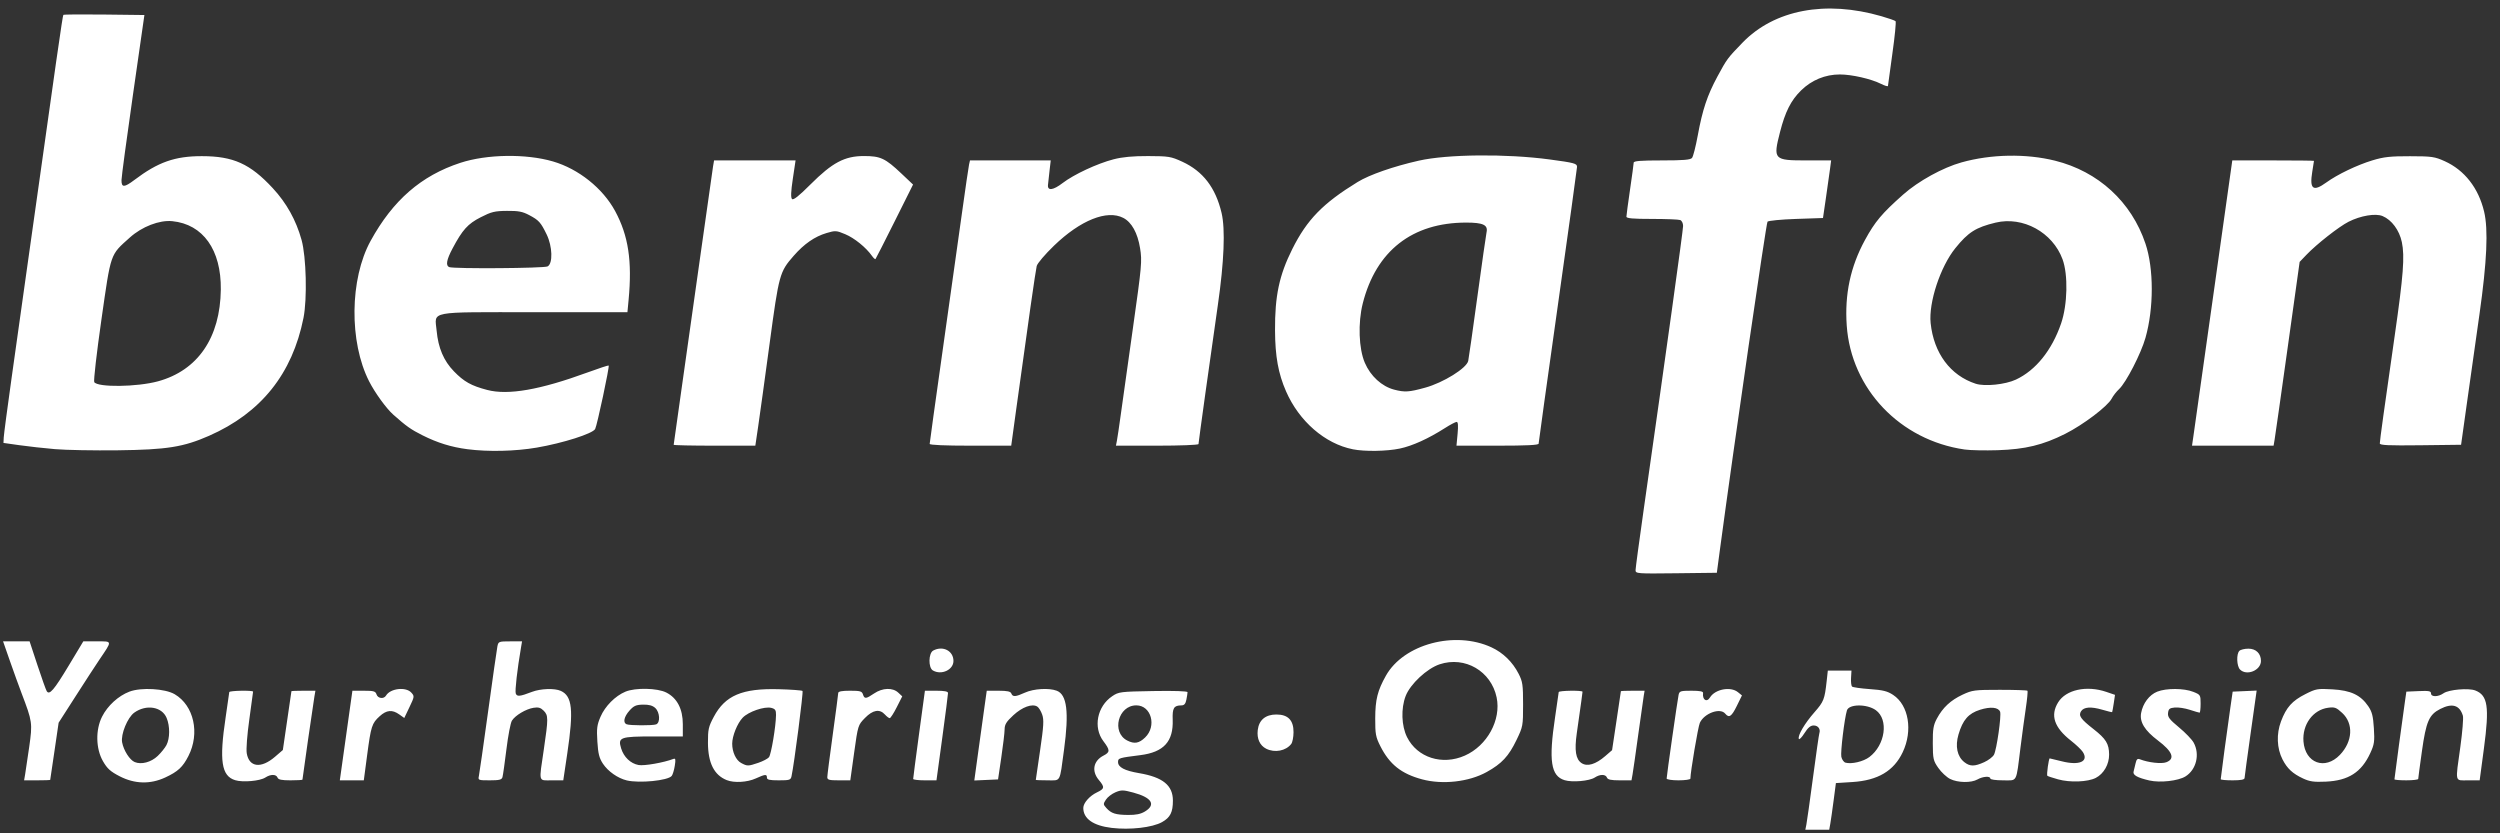 <svg width="180" height="60" viewBox="0 0 180 60" fill="none" xmlns="http://www.w3.org/2000/svg">
<rect x="0" y="0" width="180" height="60" fill="#333333" stroke="none"/>
<path d="M80.038 59.608C78.712 59.449 77.997 58.946 77.997 58.171C77.997 57.819 78.451 57.302 78.981 57.051C79.534 56.788 79.55 56.675 79.117 56.16C78.578 55.52 78.717 54.783 79.45 54.404C79.935 54.154 79.934 54.013 79.442 53.362C78.695 52.375 78.993 50.859 80.077 50.128C80.547 49.81 80.653 49.797 83.033 49.755C84.54 49.729 85.502 49.761 85.502 49.838C85.502 49.906 85.465 50.148 85.42 50.374C85.359 50.679 85.265 50.786 85.058 50.788C84.515 50.792 84.403 50.977 84.434 51.826C84.49 53.389 83.788 54.157 82.112 54.369C80.552 54.566 80.499 54.583 80.499 54.867C80.499 55.241 80.966 55.488 82.013 55.666C83.725 55.957 84.449 56.545 84.449 57.644C84.449 58.483 84.26 58.858 83.67 59.19C82.972 59.582 81.365 59.767 80.038 59.608ZM82.441 58.424C83.245 57.934 82.927 57.422 81.596 57.065C80.868 56.87 80.734 56.868 80.315 57.043C80.056 57.151 79.748 57.388 79.629 57.571C79.424 57.882 79.426 57.919 79.659 58.178C80.01 58.568 80.322 58.668 81.223 58.676C81.79 58.683 82.134 58.611 82.441 58.424ZM82.45 53.097C83.3 52.277 82.889 50.786 81.814 50.786C80.505 50.786 80.005 52.731 81.164 53.319C81.676 53.58 82.01 53.522 82.45 53.097ZM130.058 59.377C130.099 59.178 130.314 57.652 130.535 55.986C130.756 54.321 130.962 52.884 130.993 52.793C131.095 52.496 130.904 52.234 130.584 52.234C130.359 52.234 130.172 52.391 129.918 52.793C129.724 53.1 129.542 53.283 129.514 53.198C129.429 52.946 129.934 52.088 130.638 51.285C131.312 50.518 131.374 50.358 131.52 49.041L131.603 48.284H133.306L133.276 48.807C133.258 49.095 133.291 49.376 133.345 49.431C133.401 49.487 133.975 49.569 134.622 49.615C135.577 49.682 135.895 49.762 136.309 50.036C137.429 50.777 137.733 52.601 136.996 54.159C136.358 55.507 135.209 56.189 133.38 56.306L132.185 56.382L132.021 57.632C131.931 58.32 131.823 59.076 131.781 59.311L131.704 59.739H129.984L130.058 59.377ZM134.591 54.509C135.742 53.643 135.997 51.811 135.061 51.134C134.425 50.674 133.123 50.682 132.979 51.148C132.8 51.727 132.505 54.17 132.576 54.492C132.62 54.689 132.755 54.879 132.877 54.912C133.312 55.032 134.159 54.834 134.591 54.509ZM8.615 55.892C7.949 55.548 7.72 55.341 7.413 54.805C6.896 53.905 6.87 52.544 7.35 51.596C7.75 50.806 8.519 50.103 9.316 49.799C10.16 49.476 11.888 49.576 12.583 49.987C13.962 50.803 14.403 52.79 13.568 54.429C13.161 55.23 12.812 55.553 11.902 55.977C10.817 56.481 9.702 56.452 8.615 55.892ZM11.354 54.429C11.595 54.2 11.879 53.847 11.984 53.647C12.238 53.161 12.244 52.28 11.996 51.689C11.657 50.879 10.531 50.694 9.669 51.309C9.183 51.655 8.684 52.874 8.793 53.451C8.904 54.036 9.34 54.719 9.697 54.868C10.177 55.068 10.878 54.883 11.354 54.429ZM16.933 56.174C15.942 55.872 15.776 54.776 16.247 51.642C16.389 50.7 16.506 49.885 16.507 49.831C16.51 49.723 18.222 49.691 18.222 49.799C18.222 49.836 18.1 50.735 17.951 51.797C17.795 52.908 17.716 53.944 17.766 54.237C17.936 55.247 18.796 55.353 19.801 54.487L20.365 54.001L20.672 51.9C20.841 50.744 20.981 49.784 20.983 49.766C20.985 49.748 21.375 49.733 21.849 49.733H22.71L22.636 50.161C22.56 50.593 21.777 56.041 21.777 56.134C21.777 56.161 21.39 56.184 20.917 56.184C20.274 56.184 20.038 56.134 19.982 55.986C19.885 55.736 19.483 55.733 19.104 55.982C18.72 56.233 17.484 56.343 16.933 56.174ZM45.129 56.19C44.485 56.036 43.779 55.542 43.412 54.988C43.144 54.582 43.065 54.267 43.01 53.388C42.951 52.451 42.984 52.196 43.237 51.607C43.565 50.844 44.297 50.107 45.029 49.801C45.746 49.502 47.334 49.535 47.977 49.864C48.754 50.26 49.163 51.048 49.163 52.147V53.024H47.066C44.64 53.024 44.477 53.084 44.722 53.884C44.913 54.508 45.4 54.973 45.974 55.081C46.378 55.157 47.792 54.909 48.491 54.64C48.64 54.583 48.658 54.68 48.584 55.139C48.535 55.453 48.434 55.782 48.361 55.869C48.084 56.203 46.037 56.407 45.129 56.19ZM47.243 52.154C47.555 52.034 47.511 51.276 47.174 50.971C46.98 50.796 46.716 50.724 46.295 50.733C45.796 50.744 45.632 50.816 45.322 51.163C44.929 51.602 44.838 52.035 45.114 52.147C45.352 52.243 46.997 52.248 47.243 52.155V52.154ZM52.326 56.169C51.417 55.806 50.98 54.939 50.973 53.484C50.969 52.519 51.012 52.325 51.392 51.612C52.213 50.072 53.434 49.553 56.069 49.623C56.966 49.647 57.737 49.704 57.782 49.749C57.851 49.819 57.184 54.994 56.99 55.888C56.932 56.158 56.851 56.184 56.073 56.184C55.402 56.184 55.219 56.142 55.219 55.986C55.219 55.728 55.099 55.737 54.411 56.05C53.797 56.328 52.859 56.382 52.326 56.169ZM54.596 54.924C54.929 54.81 55.276 54.629 55.364 54.522C55.524 54.329 55.864 52.297 55.873 51.48C55.878 51.129 55.817 51.039 55.532 50.967C55.041 50.844 53.891 51.239 53.473 51.675C53.086 52.079 52.718 52.992 52.718 53.548C52.718 54.144 52.989 54.731 53.357 54.931C53.802 55.173 53.865 55.172 54.596 54.924ZM102.388 56.112C100.9 55.712 100.05 55.037 99.39 53.733C99.05 53.06 99.013 52.856 99.016 51.721C99.021 50.368 99.183 49.722 99.787 48.647C101.063 46.377 104.756 45.388 107.392 46.611C108.224 46.997 108.908 47.664 109.341 48.512C109.629 49.075 109.662 49.305 109.662 50.72C109.662 52.267 109.651 52.321 109.185 53.287C108.621 54.455 108.129 54.982 107.041 55.586C105.763 56.296 103.867 56.511 102.388 56.112ZM105.466 54.404C107.077 53.692 108.094 51.835 107.758 50.217C107.365 48.322 105.477 47.224 103.654 47.829C102.738 48.133 101.539 49.252 101.208 50.11C100.861 51.008 100.904 52.266 101.308 53.075C102.045 54.55 103.84 55.124 105.466 54.404ZM112.653 56.174C111.661 55.872 111.495 54.776 111.966 51.642C112.108 50.7 112.225 49.885 112.227 49.831C112.23 49.718 113.942 49.694 113.942 49.806C113.942 49.877 113.846 50.564 113.529 52.79C113.351 54.039 113.452 54.668 113.877 54.946C114.287 55.215 114.891 55.033 115.582 54.435L116.07 54.012L116.386 51.905C116.56 50.746 116.703 49.784 116.704 49.766C116.706 49.748 117.09 49.733 117.559 49.733H118.411L118.35 50.095C118.316 50.294 118.138 51.553 117.954 52.892C117.77 54.232 117.586 55.521 117.544 55.756L117.467 56.184H116.622C115.992 56.184 115.757 56.134 115.7 55.986C115.604 55.736 115.202 55.733 114.823 55.982C114.44 56.233 113.204 56.343 112.653 56.174ZM140.409 56.085C140.157 55.959 139.775 55.602 139.56 55.293C139.196 54.772 139.167 54.646 139.161 53.516C139.155 52.498 139.203 52.209 139.452 51.744C139.879 50.946 140.439 50.423 141.299 50.019C142.008 49.687 142.164 49.667 143.983 49.667C145.044 49.667 145.941 49.696 145.975 49.733C146.01 49.769 145.958 50.331 145.86 50.983C145.762 51.635 145.59 52.909 145.476 53.814C145.149 56.424 145.277 56.184 144.213 56.184C143.694 56.184 143.303 56.128 143.303 56.053C143.303 55.861 142.763 55.9 142.381 56.118C141.927 56.378 140.959 56.361 140.409 56.085ZM142.864 54.876C143.166 54.739 143.482 54.497 143.566 54.34C143.76 53.978 144.112 51.516 144.008 51.247C143.884 50.921 143.317 50.865 142.563 51.103C141.728 51.366 141.32 51.834 141.012 52.88C140.761 53.734 140.917 54.469 141.434 54.876C141.838 55.193 142.164 55.194 142.864 54.876ZM148.181 56.113C147.787 56.003 147.439 55.888 147.408 55.857C147.344 55.794 147.507 54.604 147.579 54.604C147.605 54.604 147.989 54.697 148.433 54.81C149.709 55.138 150.412 54.829 149.961 54.14C149.855 53.977 149.475 53.615 149.118 53.336C147.9 52.381 147.606 51.507 148.187 50.567C148.75 49.656 150.239 49.333 151.652 49.815L152.28 50.029L152.19 50.638C152.14 50.972 152.088 51.259 152.074 51.273C152.06 51.289 151.741 51.21 151.365 51.1C150.55 50.861 150.03 50.899 149.834 51.214C149.637 51.527 149.807 51.77 150.736 52.497C151.634 53.201 151.85 53.553 151.856 54.325C151.862 55.028 151.473 55.71 150.899 56.007C150.325 56.304 149.041 56.354 148.181 56.113ZM154.757 56.195C153.893 55.995 153.55 55.804 153.617 55.559C153.651 55.432 153.717 55.16 153.763 54.954C153.827 54.669 153.9 54.601 154.071 54.668C154.688 54.908 155.63 55.013 155.975 54.881C156.625 54.632 156.423 54.11 155.371 53.315C154.416 52.594 154.043 51.985 154.16 51.34C154.288 50.639 154.746 50.03 155.319 49.8C155.968 49.54 157.247 49.546 157.914 49.812C158.432 50.019 158.444 50.039 158.444 50.668C158.444 51.023 158.41 51.312 158.37 51.312C158.329 51.312 158.011 51.219 157.663 51.105C157.314 50.991 156.829 50.917 156.584 50.941C156.213 50.976 156.133 51.042 156.099 51.334C156.065 51.626 156.199 51.801 156.889 52.372C157.346 52.75 157.821 53.244 157.944 53.47C158.405 54.311 158.135 55.42 157.351 55.904C156.831 56.225 155.524 56.372 154.757 56.195ZM165.817 56.049C165.071 55.701 164.678 55.336 164.341 54.679C163.932 53.881 163.891 52.843 164.234 51.936C164.616 50.923 165.034 50.457 165.995 49.972C166.751 49.59 166.862 49.571 167.936 49.633C169.262 49.708 169.965 50.04 170.516 50.85C170.787 51.249 170.864 51.554 170.919 52.43C170.979 53.393 170.95 53.597 170.66 54.225C170.023 55.605 169.09 56.203 167.463 56.278C166.6 56.317 166.302 56.276 165.817 56.049ZM168.474 54.35C169.397 53.386 169.467 52.096 168.637 51.33C168.213 50.938 168.096 50.895 167.624 50.958C166.532 51.105 165.755 52.169 165.85 53.387C165.972 54.949 167.399 55.472 168.474 54.35ZM1.809 55.756C1.851 55.521 1.983 54.629 2.104 53.773C2.346 52.054 2.333 51.96 1.56 49.93C1.367 49.423 0.987 48.371 0.715 47.593L0.221 46.178H2.131L2.694 47.885C3.004 48.825 3.305 49.669 3.363 49.761C3.557 50.072 3.881 49.696 4.951 47.918L5.998 46.178H6.979C8.108 46.178 8.098 46.104 7.158 47.494C6.889 47.892 6.118 49.077 5.445 50.128L4.221 52.036L3.922 54.077C3.758 55.2 3.62 56.133 3.615 56.151C3.611 56.169 3.186 56.184 2.671 56.184H1.735L1.809 55.756ZM24.92 52.958L25.373 49.733H26.2C26.91 49.733 27.037 49.77 27.109 49.996C27.204 50.295 27.636 50.349 27.794 50.081C28.1 49.563 29.22 49.432 29.614 49.867C29.848 50.126 29.844 50.154 29.481 50.914L29.108 51.695L28.746 51.438C28.242 51.078 27.831 51.117 27.336 51.569C26.774 52.081 26.712 52.275 26.432 54.386L26.194 56.184H24.467L24.92 52.958ZM34.478 55.888C34.514 55.724 34.812 53.636 35.141 51.247C35.469 48.857 35.771 46.739 35.812 46.54C35.883 46.19 35.914 46.178 36.737 46.178H37.588L37.515 46.605C37.242 48.197 37.065 49.75 37.135 49.934C37.226 50.171 37.428 50.15 38.301 49.815C38.921 49.577 39.936 49.541 40.379 49.744C41.206 50.12 41.309 51.12 40.845 54.242L40.556 56.184H39.725C38.743 56.184 38.796 56.391 39.157 53.946C39.485 51.718 39.484 51.508 39.141 51.166C38.926 50.952 38.76 50.904 38.412 50.961C37.863 51.05 37.1 51.505 36.858 51.887C36.76 52.041 36.582 52.968 36.463 53.946C36.343 54.923 36.215 55.827 36.178 55.954C36.122 56.142 35.956 56.184 35.261 56.184C34.448 56.184 34.414 56.172 34.477 55.888H34.478ZM59.566 55.954C59.566 55.827 59.742 54.449 59.958 52.892C60.173 51.336 60.35 49.988 60.352 49.897C60.353 49.783 60.613 49.732 61.202 49.732C61.933 49.732 62.059 49.768 62.132 49.996C62.24 50.336 62.348 50.328 62.934 49.93C63.54 49.519 64.271 49.493 64.674 49.869L64.962 50.137L64.565 50.922C64.347 51.354 64.119 51.707 64.059 51.707C63.999 51.707 63.843 51.589 63.712 51.444C63.334 51.026 62.845 51.111 62.277 51.694C61.778 52.205 61.775 52.215 61.498 54.195L61.221 56.184H60.392C59.691 56.184 59.565 56.149 59.566 55.954ZM65.749 56.085C65.747 56.031 65.936 54.579 66.169 52.859L66.594 49.733H67.424C67.999 49.733 68.255 49.783 68.257 49.897C68.259 49.988 68.073 51.439 67.843 53.123L67.426 56.184H66.589C66.129 56.184 65.751 56.139 65.749 56.085ZM70.445 54.05C70.608 52.87 70.809 51.416 70.893 50.819L71.046 49.733H71.893C72.523 49.733 72.758 49.783 72.815 49.93C72.915 50.192 73.115 50.179 73.803 49.867C74.426 49.584 75.526 49.519 76.086 49.732C76.822 50.012 76.978 51.265 76.611 53.974C76.283 56.401 76.4 56.184 75.419 56.184C74.954 56.184 74.576 56.169 74.578 56.151C74.579 56.133 74.72 55.171 74.889 54.013C75.144 52.269 75.17 51.829 75.039 51.453C74.953 51.203 74.793 50.942 74.684 50.874C74.32 50.644 73.606 50.902 72.961 51.497C72.457 51.962 72.335 52.16 72.332 52.516C72.33 52.759 72.222 53.669 72.093 54.538L71.86 56.118L70.15 56.195L70.445 54.05V54.05ZM119.998 56.054C119.998 55.862 120.782 50.374 120.859 50.029C120.919 49.758 121 49.733 121.783 49.733C122.394 49.733 122.637 49.78 122.621 49.897C122.557 50.387 122.886 50.599 123.118 50.218C123.484 49.619 124.601 49.407 125.13 49.836L125.421 50.071L125.052 50.824C124.671 51.6 124.493 51.718 124.211 51.378C123.846 50.938 122.702 51.356 122.388 52.046C122.261 52.324 121.709 55.587 121.709 56.06C121.709 56.128 121.324 56.184 120.853 56.184C120.379 56.184 119.998 56.126 119.998 56.054ZM159.892 56.104C159.892 55.999 160.384 52.34 160.59 50.917L160.752 49.798L162.479 49.722L162.047 52.788C161.809 54.475 161.612 55.929 161.609 56.02C161.604 56.134 161.342 56.184 160.748 56.184C160.277 56.184 159.892 56.148 159.892 56.104ZM172.4 56.11C172.4 56.032 173.004 51.561 173.163 50.456L173.258 49.798L174.146 49.759C174.875 49.727 175.033 49.756 175.033 49.923C175.033 50.194 175.546 50.188 175.938 49.913C176.314 49.65 177.737 49.525 178.219 49.713C179.123 50.065 179.245 50.879 178.843 53.883L178.536 56.183H177.706C176.724 56.183 176.778 56.418 177.146 53.766C177.294 52.696 177.376 51.692 177.328 51.533C177.094 50.765 176.56 50.605 175.7 51.044C174.891 51.456 174.68 51.942 174.379 54.082C174.232 55.125 174.112 56.024 174.112 56.081C174.112 56.137 173.726 56.183 173.256 56.183C172.785 56.183 172.4 56.15 172.4 56.11V56.11ZM91.166 53.908C90.706 53.675 90.484 53.184 90.558 52.563C90.644 51.838 91.118 51.444 91.901 51.444C92.738 51.444 93.14 51.86 93.134 52.721C93.133 53.069 93.058 53.447 92.97 53.562C92.583 54.066 91.782 54.219 91.166 53.908ZM67.168 48.273C66.828 48.075 66.846 47.026 67.192 46.84C67.888 46.468 68.649 46.859 68.649 47.589C68.649 48.23 67.782 48.631 67.168 48.273ZM161.284 48.208C161.04 47.965 161.008 47.088 161.235 46.862C161.322 46.775 161.615 46.704 161.886 46.704C162.431 46.704 162.789 47.054 162.789 47.589C162.789 48.264 161.762 48.687 161.284 48.208ZM117.76 41.055C117.76 40.915 118.025 38.944 118.348 36.675C119.988 25.181 121.183 16.581 121.183 16.27C121.183 16.075 121.092 15.888 120.975 15.843C120.86 15.799 119.942 15.763 118.934 15.763C117.555 15.763 117.101 15.722 117.102 15.598C117.102 15.508 117.219 14.634 117.362 13.656C117.505 12.679 117.624 11.805 117.625 11.714C117.627 11.59 118.122 11.55 119.653 11.55C121.203 11.55 121.712 11.508 121.826 11.37C121.909 11.271 122.094 10.545 122.238 9.757C122.58 7.894 122.924 6.864 123.659 5.502C124.339 4.243 124.382 4.185 125.462 3.07C127.758 0.7 131.438 0.002 135.468 1.169C135.975 1.316 136.431 1.475 136.48 1.523C136.53 1.57 136.427 2.616 136.253 3.847C136.08 5.078 135.935 6.131 135.933 6.187C135.932 6.243 135.707 6.176 135.435 6.039C134.723 5.68 133.33 5.361 132.47 5.361C131.416 5.361 130.435 5.766 129.673 6.515C128.946 7.231 128.536 8.044 128.161 9.509C127.653 11.497 127.702 11.55 130.077 11.55H131.842L131.76 12.175C131.715 12.519 131.583 13.452 131.467 14.248L131.255 15.697L129.319 15.763C128.254 15.799 127.328 15.888 127.261 15.96C127.162 16.065 124.853 31.987 123.832 39.594L123.612 41.24L120.686 41.275C117.866 41.309 117.76 41.301 117.76 41.055ZM3.958 32.338C3.173 32.271 2.018 32.143 1.391 32.053L0.25 31.891L0.269 31.497C0.279 31.279 0.53 29.384 0.825 27.284C1.12 25.184 1.599 21.777 1.889 19.712C4.1 3.968 4.508 1.126 4.561 1.072C4.595 1.039 5.921 1.027 7.509 1.047L10.397 1.082L9.575 6.81C9.123 9.96 8.75 12.73 8.748 12.965C8.742 13.515 8.94 13.513 9.678 12.956C11.383 11.668 12.596 11.241 14.536 11.243C16.796 11.244 18.014 11.794 19.639 13.548C20.631 14.617 21.319 15.854 21.713 17.276C22.051 18.497 22.125 21.511 21.852 22.885C21.049 26.915 18.794 29.731 15.057 31.375C13.201 32.191 12.021 32.378 8.479 32.422C6.777 32.443 4.743 32.405 3.958 32.338ZM11.367 27.457C14.241 26.674 15.857 24.316 15.899 20.845C15.932 17.989 14.621 16.145 12.401 15.924C11.478 15.832 10.219 16.318 9.345 17.105C7.915 18.39 7.999 18.148 7.302 23.012C6.961 25.395 6.729 27.419 6.785 27.511C7.026 27.901 9.86 27.866 11.367 27.457ZM33.652 32.343C32.495 32.193 31.495 31.883 30.409 31.337C29.59 30.927 29.247 30.683 28.312 29.851C27.811 29.405 26.997 28.283 26.577 27.458C25.131 24.622 25.178 20.086 26.684 17.343C28.29 14.418 30.326 12.647 33.145 11.724C35.051 11.099 37.876 11.057 39.815 11.624C41.66 12.163 43.405 13.558 44.292 15.202C45.247 16.973 45.523 18.796 45.259 21.589L45.175 22.478H38.489C30.707 22.478 31.303 22.365 31.438 23.817C31.553 25.052 31.948 25.979 32.681 26.734C33.407 27.483 33.931 27.776 35.083 28.077C36.586 28.471 38.885 28.069 42.312 26.813C43.122 26.516 43.804 26.293 43.826 26.317C43.894 26.393 42.991 30.628 42.851 30.889C42.673 31.223 40.533 31.904 38.65 32.227C37.097 32.494 35.161 32.539 33.652 32.343V32.343ZM39.429 19.181C39.815 18.974 39.779 17.742 39.36 16.882C38.933 16.005 38.798 15.856 38.103 15.488C37.62 15.232 37.323 15.176 36.499 15.184C35.617 15.191 35.375 15.251 34.61 15.643C33.677 16.121 33.301 16.538 32.578 17.899C32.151 18.703 32.077 19.123 32.343 19.231C32.673 19.364 39.172 19.319 39.429 19.181ZM97.405 32.348C95.402 31.951 93.537 30.334 92.596 28.178C92.035 26.896 91.813 25.669 91.802 23.794C91.788 21.302 92.102 19.819 93.043 17.936C94.103 15.813 95.246 14.64 97.751 13.103C98.597 12.583 100.333 11.978 102.157 11.567C104.224 11.101 108.453 11.062 111.569 11.48C113.351 11.719 113.547 11.772 113.547 12.013C113.547 12.113 112.924 16.606 112.164 21.995C111.404 27.385 110.781 31.861 110.781 31.942C110.781 32.046 109.918 32.089 107.824 32.089H104.866L104.947 31.233C105.002 30.64 104.981 30.377 104.878 30.377C104.797 30.377 104.418 30.577 104.036 30.821C102.846 31.581 101.697 32.103 100.791 32.295C99.849 32.495 98.269 32.52 97.405 32.349V32.348ZM102.618 27.91C103.922 27.551 105.593 26.512 105.712 25.987C105.748 25.831 106.044 23.748 106.371 21.359C106.698 18.969 106.995 16.885 107.031 16.727C107.149 16.198 106.789 16.026 105.565 16.026C101.681 16.026 99.076 18.064 98.118 21.849C97.766 23.244 97.83 25.106 98.268 26.121C98.68 27.081 99.49 27.822 100.38 28.054C101.143 28.253 101.444 28.234 102.618 27.91ZM141.459 32.365C136.802 31.696 133.283 28 132.965 23.442C132.808 21.187 133.231 19.201 134.279 17.279C134.999 15.957 135.501 15.361 137.033 14.004C138.126 13.035 139.884 12.067 141.233 11.691C143.366 11.095 145.877 11.05 147.961 11.569C151.079 12.345 153.468 14.538 154.475 17.547C155.078 19.346 155.078 22.191 154.475 24.321C154.155 25.455 153.08 27.543 152.574 28.016C152.385 28.192 152.145 28.5 152.041 28.701C151.756 29.249 149.995 30.583 148.695 31.236C147.086 32.044 145.827 32.349 143.829 32.415C142.924 32.444 141.857 32.422 141.459 32.365ZM145.145 27.331C146.575 26.662 147.732 25.225 148.398 23.293C148.863 21.946 148.912 19.779 148.503 18.668C147.788 16.727 145.653 15.557 143.684 16.029C142.258 16.372 141.713 16.718 140.783 17.87C139.702 19.208 138.852 21.791 139.006 23.268C139.231 25.427 140.426 27.035 142.249 27.628C142.904 27.841 144.379 27.689 145.145 27.331ZM48.505 32.025C48.505 31.989 48.77 30.108 49.094 27.844C49.418 25.581 50.04 21.181 50.475 18.067C50.911 14.953 51.3 12.213 51.34 11.978L51.413 11.55H57.281L57.084 12.87C56.945 13.798 56.928 14.232 57.026 14.33C57.123 14.428 57.518 14.115 58.353 13.28C59.928 11.705 60.811 11.236 62.197 11.235C63.393 11.233 63.736 11.393 64.898 12.492L65.74 13.288L64.415 15.941C63.686 17.4 63.065 18.62 63.036 18.651C63.006 18.683 62.889 18.578 62.776 18.417C62.36 17.822 61.515 17.137 60.857 16.863C60.218 16.595 60.144 16.591 59.514 16.778C58.659 17.031 57.898 17.559 57.145 18.419C56.132 19.578 56.086 19.743 55.415 24.716C55.077 27.214 54.708 29.896 54.593 30.674L54.384 32.089H51.444C49.828 32.089 48.505 32.06 48.505 32.025ZM66.937 31.96C66.937 31.888 67.354 28.882 67.864 25.278C68.373 21.674 68.996 17.244 69.248 15.433C69.499 13.623 69.736 12.009 69.772 11.846L69.839 11.55H75.653L75.565 12.307C75.517 12.723 75.466 13.18 75.454 13.322C75.414 13.755 75.832 13.699 76.505 13.182C77.313 12.561 79 11.774 80.179 11.469C80.817 11.304 81.566 11.234 82.671 11.237C84.15 11.242 84.307 11.268 85.126 11.644C86.618 12.332 87.523 13.512 87.954 15.334C88.23 16.501 88.136 18.837 87.687 21.951C87.161 25.604 86.292 31.843 86.292 31.972C86.292 32.037 84.971 32.089 83.319 32.089H80.347L80.418 31.727C80.457 31.527 80.578 30.713 80.687 29.916C80.796 29.12 81.191 26.306 81.565 23.663C82.208 19.112 82.236 18.805 82.085 17.87C81.909 16.775 81.48 16 80.876 15.688C79.709 15.085 77.793 15.852 75.891 17.686C75.245 18.309 74.692 18.959 74.643 19.153C74.562 19.478 74.017 23.29 73.165 29.488L72.808 32.089H69.873C68.04 32.089 66.937 32.041 66.937 31.96ZM157.926 31.398C157.982 31.018 158.634 26.396 159.376 21.128L160.725 11.55H163.666C165.283 11.55 166.606 11.565 166.606 11.582C166.606 11.6 166.549 11.959 166.481 12.378C166.276 13.626 166.545 13.827 167.497 13.137C168.297 12.558 169.708 11.881 170.82 11.544C171.634 11.297 172.109 11.245 173.519 11.248C175.094 11.25 175.294 11.28 176.021 11.607C177.447 12.252 178.452 13.538 178.856 15.236C179.164 16.532 179.06 18.823 178.524 22.61C178.252 24.528 177.842 27.431 177.613 29.061L177.198 32.023L174.272 32.059C171.977 32.086 171.346 32.058 171.346 31.927C171.345 31.736 171.669 29.392 172.416 24.189C173.044 19.82 173.148 18.463 172.933 17.433C172.754 16.577 172.204 15.832 171.546 15.557C171.04 15.346 169.968 15.525 169.097 15.966C168.405 16.317 166.796 17.579 166.058 18.351L165.574 18.857L164.71 25.045C164.234 28.449 163.812 31.426 163.771 31.661L163.698 32.089H157.825L157.926 31.398Z" fill="white"/>
</svg>
